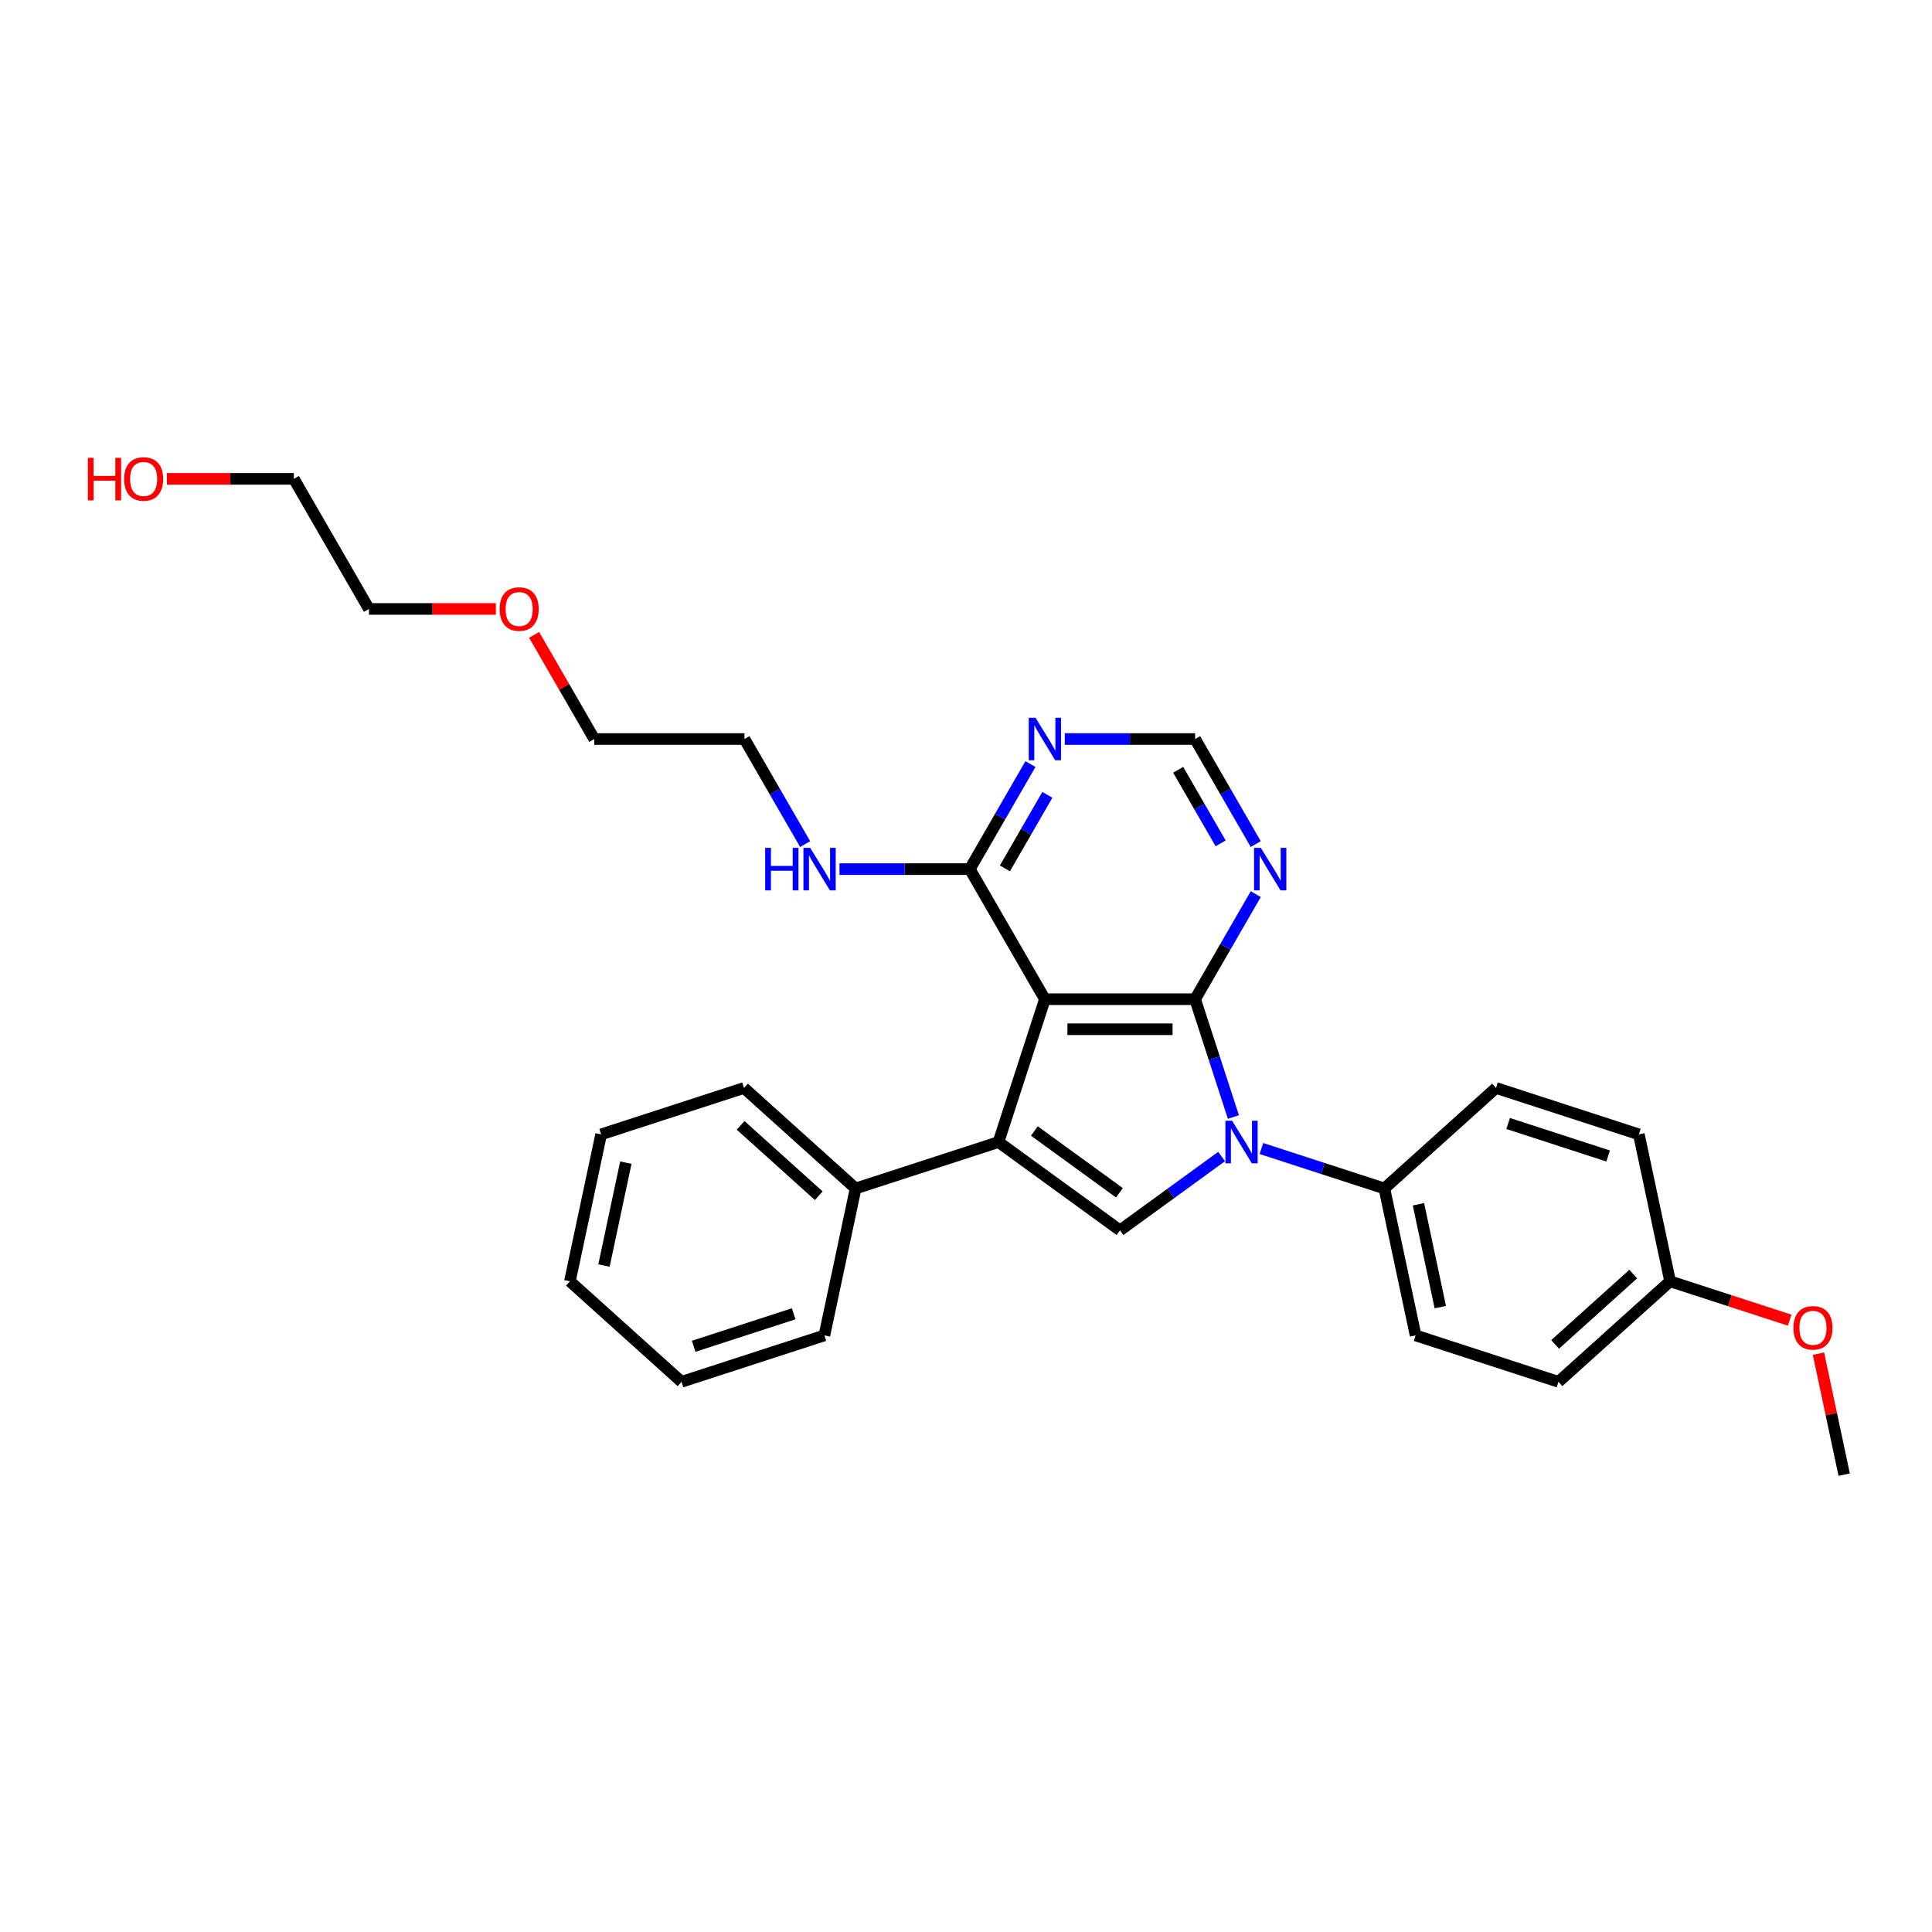 <?xml version='1.0' encoding='iso-8859-1'?>
<svg version='1.1' baseProfile='full'
              xmlns='http://www.w3.org/2000/svg'
                      xmlns:rdkit='http://www.rdkit.org/xml'
                      xmlns:xlink='http://www.w3.org/1999/xlink'
                  xml:space='preserve'
width='1000px' height='1000px' viewBox='0 0 1000 1000'>
<!-- END OF HEADER -->
<rect style='opacity:1.0;fill:#FFFFFF;stroke:none' width='1000' height='1000' x='0' y='0'> </rect>
<path class='bond-0' d='M 618.583,517.184 L 540.835,517.184' style='fill:none;fill-rule:evenodd;stroke:#000000;stroke-width:6px;stroke-linecap:butt;stroke-linejoin:miter;stroke-opacity:1' />
<path class='bond-0' d='M 606.921,532.733 L 552.497,532.733' style='fill:none;fill-rule:evenodd;stroke:#000000;stroke-width:6px;stroke-linecap:butt;stroke-linejoin:miter;stroke-opacity:1' />
<path class='bond-1' d='M 618.583,517.184 L 628.492,547.679' style='fill:none;fill-rule:evenodd;stroke:#000000;stroke-width:6px;stroke-linecap:butt;stroke-linejoin:miter;stroke-opacity:1' />
<path class='bond-1' d='M 628.492,547.679 L 638.4,578.174' style='fill:none;fill-rule:evenodd;stroke:#0000FF;stroke-width:6px;stroke-linecap:butt;stroke-linejoin:miter;stroke-opacity:1' />
<path class='bond-4' d='M 618.583,517.184 L 634.281,489.994' style='fill:none;fill-rule:evenodd;stroke:#000000;stroke-width:6px;stroke-linecap:butt;stroke-linejoin:miter;stroke-opacity:1' />
<path class='bond-4' d='M 634.281,489.994 L 649.979,462.804' style='fill:none;fill-rule:evenodd;stroke:#0000FF;stroke-width:6px;stroke-linecap:butt;stroke-linejoin:miter;stroke-opacity:1' />
<path class='bond-2' d='M 540.835,517.184 L 516.81,591.126' style='fill:none;fill-rule:evenodd;stroke:#000000;stroke-width:6px;stroke-linecap:butt;stroke-linejoin:miter;stroke-opacity:1' />
<path class='bond-5' d='M 540.835,517.184 L 501.961,449.852' style='fill:none;fill-rule:evenodd;stroke:#000000;stroke-width:6px;stroke-linecap:butt;stroke-linejoin:miter;stroke-opacity:1' />
<path class='bond-3' d='M 632.315,598.605 L 606.012,617.716' style='fill:none;fill-rule:evenodd;stroke:#0000FF;stroke-width:6px;stroke-linecap:butt;stroke-linejoin:miter;stroke-opacity:1' />
<path class='bond-3' d='M 606.012,617.716 L 579.709,636.826' style='fill:none;fill-rule:evenodd;stroke:#000000;stroke-width:6px;stroke-linecap:butt;stroke-linejoin:miter;stroke-opacity:1' />
<path class='bond-7' d='M 652.903,594.471 L 684.727,604.812' style='fill:none;fill-rule:evenodd;stroke:#0000FF;stroke-width:6px;stroke-linecap:butt;stroke-linejoin:miter;stroke-opacity:1' />
<path class='bond-7' d='M 684.727,604.812 L 716.552,615.152' style='fill:none;fill-rule:evenodd;stroke:#000000;stroke-width:6px;stroke-linecap:butt;stroke-linejoin:miter;stroke-opacity:1' />
<path class='bond-9' d='M 516.81,591.126 L 442.867,615.152' style='fill:none;fill-rule:evenodd;stroke:#000000;stroke-width:6px;stroke-linecap:butt;stroke-linejoin:miter;stroke-opacity:1' />
<path class='bond-29' d='M 516.81,591.126 L 579.709,636.826' style='fill:none;fill-rule:evenodd;stroke:#000000;stroke-width:6px;stroke-linecap:butt;stroke-linejoin:miter;stroke-opacity:1' />
<path class='bond-29' d='M 535.384,585.401 L 579.414,617.391' style='fill:none;fill-rule:evenodd;stroke:#000000;stroke-width:6px;stroke-linecap:butt;stroke-linejoin:miter;stroke-opacity:1' />
<path class='bond-8' d='M 649.979,436.899 L 634.281,409.709' style='fill:none;fill-rule:evenodd;stroke:#0000FF;stroke-width:6px;stroke-linecap:butt;stroke-linejoin:miter;stroke-opacity:1' />
<path class='bond-8' d='M 634.281,409.709 L 618.583,382.52' style='fill:none;fill-rule:evenodd;stroke:#000000;stroke-width:6px;stroke-linecap:butt;stroke-linejoin:miter;stroke-opacity:1' />
<path class='bond-8' d='M 631.803,436.517 L 620.815,417.484' style='fill:none;fill-rule:evenodd;stroke:#0000FF;stroke-width:6px;stroke-linecap:butt;stroke-linejoin:miter;stroke-opacity:1' />
<path class='bond-8' d='M 620.815,417.484 L 609.826,398.451' style='fill:none;fill-rule:evenodd;stroke:#000000;stroke-width:6px;stroke-linecap:butt;stroke-linejoin:miter;stroke-opacity:1' />
<path class='bond-12' d='M 501.961,449.852 L 468.234,449.852' style='fill:none;fill-rule:evenodd;stroke:#000000;stroke-width:6px;stroke-linecap:butt;stroke-linejoin:miter;stroke-opacity:1' />
<path class='bond-12' d='M 468.234,449.852 L 434.507,449.852' style='fill:none;fill-rule:evenodd;stroke:#0000FF;stroke-width:6px;stroke-linecap:butt;stroke-linejoin:miter;stroke-opacity:1' />
<path class='bond-30' d='M 501.961,449.852 L 517.659,422.662' style='fill:none;fill-rule:evenodd;stroke:#000000;stroke-width:6px;stroke-linecap:butt;stroke-linejoin:miter;stroke-opacity:1' />
<path class='bond-30' d='M 517.659,422.662 L 533.357,395.472' style='fill:none;fill-rule:evenodd;stroke:#0000FF;stroke-width:6px;stroke-linecap:butt;stroke-linejoin:miter;stroke-opacity:1' />
<path class='bond-30' d='M 520.137,449.47 L 531.125,430.437' style='fill:none;fill-rule:evenodd;stroke:#000000;stroke-width:6px;stroke-linecap:butt;stroke-linejoin:miter;stroke-opacity:1' />
<path class='bond-30' d='M 531.125,430.437 L 542.114,411.404' style='fill:none;fill-rule:evenodd;stroke:#0000FF;stroke-width:6px;stroke-linecap:butt;stroke-linejoin:miter;stroke-opacity:1' />
<path class='bond-6' d='M 551.129,382.52 L 584.856,382.52' style='fill:none;fill-rule:evenodd;stroke:#0000FF;stroke-width:6px;stroke-linecap:butt;stroke-linejoin:miter;stroke-opacity:1' />
<path class='bond-6' d='M 584.856,382.52 L 618.583,382.52' style='fill:none;fill-rule:evenodd;stroke:#000000;stroke-width:6px;stroke-linecap:butt;stroke-linejoin:miter;stroke-opacity:1' />
<path class='bond-10' d='M 716.552,615.152 L 732.717,691.201' style='fill:none;fill-rule:evenodd;stroke:#000000;stroke-width:6px;stroke-linecap:butt;stroke-linejoin:miter;stroke-opacity:1' />
<path class='bond-10' d='M 734.186,623.326 L 745.502,676.561' style='fill:none;fill-rule:evenodd;stroke:#000000;stroke-width:6px;stroke-linecap:butt;stroke-linejoin:miter;stroke-opacity:1' />
<path class='bond-11' d='M 716.552,615.152 L 774.33,563.128' style='fill:none;fill-rule:evenodd;stroke:#000000;stroke-width:6px;stroke-linecap:butt;stroke-linejoin:miter;stroke-opacity:1' />
<path class='bond-19' d='M 442.867,615.152 L 385.088,563.128' style='fill:none;fill-rule:evenodd;stroke:#000000;stroke-width:6px;stroke-linecap:butt;stroke-linejoin:miter;stroke-opacity:1' />
<path class='bond-19' d='M 423.795,618.904 L 383.35,582.487' style='fill:none;fill-rule:evenodd;stroke:#000000;stroke-width:6px;stroke-linecap:butt;stroke-linejoin:miter;stroke-opacity:1' />
<path class='bond-20' d='M 442.867,615.152 L 426.702,691.201' style='fill:none;fill-rule:evenodd;stroke:#000000;stroke-width:6px;stroke-linecap:butt;stroke-linejoin:miter;stroke-opacity:1' />
<path class='bond-15' d='M 732.717,691.201 L 806.66,715.227' style='fill:none;fill-rule:evenodd;stroke:#000000;stroke-width:6px;stroke-linecap:butt;stroke-linejoin:miter;stroke-opacity:1' />
<path class='bond-14' d='M 774.33,563.128 L 848.273,587.154' style='fill:none;fill-rule:evenodd;stroke:#000000;stroke-width:6px;stroke-linecap:butt;stroke-linejoin:miter;stroke-opacity:1' />
<path class='bond-14' d='M 780.616,581.521 L 832.376,598.339' style='fill:none;fill-rule:evenodd;stroke:#000000;stroke-width:6px;stroke-linecap:butt;stroke-linejoin:miter;stroke-opacity:1' />
<path class='bond-21' d='M 416.734,436.899 L 401.037,409.709' style='fill:none;fill-rule:evenodd;stroke:#0000FF;stroke-width:6px;stroke-linecap:butt;stroke-linejoin:miter;stroke-opacity:1' />
<path class='bond-21' d='M 401.037,409.709 L 385.339,382.52' style='fill:none;fill-rule:evenodd;stroke:#000000;stroke-width:6px;stroke-linecap:butt;stroke-linejoin:miter;stroke-opacity:1' />
<path class='bond-13' d='M 864.438,663.203 L 848.273,587.154' style='fill:none;fill-rule:evenodd;stroke:#000000;stroke-width:6px;stroke-linecap:butt;stroke-linejoin:miter;stroke-opacity:1' />
<path class='bond-16' d='M 864.438,663.203 L 895.384,673.258' style='fill:none;fill-rule:evenodd;stroke:#000000;stroke-width:6px;stroke-linecap:butt;stroke-linejoin:miter;stroke-opacity:1' />
<path class='bond-16' d='M 895.384,673.258 L 926.33,683.313' style='fill:none;fill-rule:evenodd;stroke:#FF0000;stroke-width:6px;stroke-linecap:butt;stroke-linejoin:miter;stroke-opacity:1' />
<path class='bond-31' d='M 864.438,663.203 L 806.66,715.227' style='fill:none;fill-rule:evenodd;stroke:#000000;stroke-width:6px;stroke-linecap:butt;stroke-linejoin:miter;stroke-opacity:1' />
<path class='bond-31' d='M 845.366,659.451 L 804.922,695.868' style='fill:none;fill-rule:evenodd;stroke:#000000;stroke-width:6px;stroke-linecap:butt;stroke-linejoin:miter;stroke-opacity:1' />
<path class='bond-25' d='M 941.233,700.648 L 947.889,731.963' style='fill:none;fill-rule:evenodd;stroke:#FF0000;stroke-width:6px;stroke-linecap:butt;stroke-linejoin:miter;stroke-opacity:1' />
<path class='bond-25' d='M 947.889,731.963 L 954.545,763.278' style='fill:none;fill-rule:evenodd;stroke:#000000;stroke-width:6px;stroke-linecap:butt;stroke-linejoin:miter;stroke-opacity:1' />
<path class='bond-17' d='M 86.397,247.856 L 119.245,247.856' style='fill:none;fill-rule:evenodd;stroke:#FF0000;stroke-width:6px;stroke-linecap:butt;stroke-linejoin:miter;stroke-opacity:1' />
<path class='bond-17' d='M 119.245,247.856 L 152.094,247.856' style='fill:none;fill-rule:evenodd;stroke:#000000;stroke-width:6px;stroke-linecap:butt;stroke-linejoin:miter;stroke-opacity:1' />
<path class='bond-18' d='M 276.464,328.607 L 292.027,355.563' style='fill:none;fill-rule:evenodd;stroke:#FF0000;stroke-width:6px;stroke-linecap:butt;stroke-linejoin:miter;stroke-opacity:1' />
<path class='bond-18' d='M 292.027,355.563 L 307.59,382.52' style='fill:none;fill-rule:evenodd;stroke:#000000;stroke-width:6px;stroke-linecap:butt;stroke-linejoin:miter;stroke-opacity:1' />
<path class='bond-24' d='M 256.665,315.188 L 223.817,315.188' style='fill:none;fill-rule:evenodd;stroke:#FF0000;stroke-width:6px;stroke-linecap:butt;stroke-linejoin:miter;stroke-opacity:1' />
<path class='bond-24' d='M 223.817,315.188 L 190.968,315.188' style='fill:none;fill-rule:evenodd;stroke:#000000;stroke-width:6px;stroke-linecap:butt;stroke-linejoin:miter;stroke-opacity:1' />
<path class='bond-26' d='M 385.088,563.128 L 311.146,587.154' style='fill:none;fill-rule:evenodd;stroke:#000000;stroke-width:6px;stroke-linecap:butt;stroke-linejoin:miter;stroke-opacity:1' />
<path class='bond-27' d='M 426.702,691.201 L 352.759,715.227' style='fill:none;fill-rule:evenodd;stroke:#000000;stroke-width:6px;stroke-linecap:butt;stroke-linejoin:miter;stroke-opacity:1' />
<path class='bond-27' d='M 410.805,680.016 L 359.045,696.834' style='fill:none;fill-rule:evenodd;stroke:#000000;stroke-width:6px;stroke-linecap:butt;stroke-linejoin:miter;stroke-opacity:1' />
<path class='bond-23' d='M 385.339,382.52 L 307.59,382.52' style='fill:none;fill-rule:evenodd;stroke:#000000;stroke-width:6px;stroke-linecap:butt;stroke-linejoin:miter;stroke-opacity:1' />
<path class='bond-22' d='M 152.094,247.856 L 190.968,315.188' style='fill:none;fill-rule:evenodd;stroke:#000000;stroke-width:6px;stroke-linecap:butt;stroke-linejoin:miter;stroke-opacity:1' />
<path class='bond-32' d='M 311.146,587.154 L 294.981,663.203' style='fill:none;fill-rule:evenodd;stroke:#000000;stroke-width:6px;stroke-linecap:butt;stroke-linejoin:miter;stroke-opacity:1' />
<path class='bond-32' d='M 323.931,601.794 L 312.615,655.029' style='fill:none;fill-rule:evenodd;stroke:#000000;stroke-width:6px;stroke-linecap:butt;stroke-linejoin:miter;stroke-opacity:1' />
<path class='bond-28' d='M 352.759,715.227 L 294.981,663.203' style='fill:none;fill-rule:evenodd;stroke:#000000;stroke-width:6px;stroke-linecap:butt;stroke-linejoin:miter;stroke-opacity:1' />
<path  class='atom-2' d='M 637.742 580.117
L 644.957 591.78
Q 645.672 592.93, 646.823 595.014
Q 647.973 597.098, 648.036 597.222
L 648.036 580.117
L 650.959 580.117
L 650.959 602.136
L 647.942 602.136
L 640.199 589.385
Q 639.297 587.892, 638.333 586.182
Q 637.4 584.471, 637.12 583.943
L 637.12 602.136
L 634.259 602.136
L 634.259 580.117
L 637.742 580.117
' fill='#0000FF'/>
<path  class='atom-5' d='M 652.59 438.842
L 659.805 450.505
Q 660.521 451.655, 661.671 453.739
Q 662.822 455.823, 662.884 455.947
L 662.884 438.842
L 665.808 438.842
L 665.808 460.861
L 662.791 460.861
L 655.047 448.11
Q 654.145 446.617, 653.181 444.907
Q 652.248 443.196, 651.968 442.668
L 651.968 460.861
L 649.107 460.861
L 649.107 438.842
L 652.59 438.842
' fill='#0000FF'/>
<path  class='atom-7' d='M 535.968 371.51
L 543.183 383.173
Q 543.898 384.323, 545.049 386.407
Q 546.2 388.491, 546.262 388.615
L 546.262 371.51
L 549.185 371.51
L 549.185 393.529
L 546.169 393.529
L 538.425 380.778
Q 537.523 379.285, 536.559 377.575
Q 535.626 375.864, 535.346 375.336
L 535.346 393.529
L 532.485 393.529
L 532.485 371.51
L 535.968 371.51
' fill='#0000FF'/>
<path  class='atom-13' d='M 396.052 438.842
L 399.038 438.842
L 399.038 448.203
L 410.296 448.203
L 410.296 438.842
L 413.281 438.842
L 413.281 460.861
L 410.296 460.861
L 410.296 450.691
L 399.038 450.691
L 399.038 460.861
L 396.052 460.861
L 396.052 438.842
' fill='#0000FF'/>
<path  class='atom-13' d='M 419.346 438.842
L 426.561 450.505
Q 427.276 451.655, 428.427 453.739
Q 429.577 455.823, 429.64 455.947
L 429.64 438.842
L 432.563 438.842
L 432.563 460.861
L 429.546 460.861
L 421.803 448.11
Q 420.901 446.617, 419.937 444.907
Q 419.004 443.196, 418.724 442.668
L 418.724 460.861
L 415.863 460.861
L 415.863 438.842
L 419.346 438.842
' fill='#0000FF'/>
<path  class='atom-17' d='M 928.273 687.291
Q 928.273 682.004, 930.886 679.049
Q 933.498 676.095, 938.381 676.095
Q 943.263 676.095, 945.876 679.049
Q 948.488 682.004, 948.488 687.291
Q 948.488 692.64, 945.845 695.688
Q 943.201 698.704, 938.381 698.704
Q 933.529 698.704, 930.886 695.688
Q 928.273 692.671, 928.273 687.291
M 938.381 696.216
Q 941.739 696.216, 943.543 693.977
Q 945.378 691.707, 945.378 687.291
Q 945.378 682.968, 943.543 680.791
Q 941.739 678.583, 938.381 678.583
Q 935.022 678.583, 933.187 680.76
Q 931.383 682.937, 931.383 687.291
Q 931.383 691.738, 933.187 693.977
Q 935.022 696.216, 938.381 696.216
' fill='#FF0000'/>
<path  class='atom-18' d='M 45.455 236.971
L 48.44 236.971
L 48.44 246.332
L 59.698 246.332
L 59.698 236.971
L 62.684 236.971
L 62.684 258.989
L 59.698 258.989
L 59.698 248.82
L 48.44 248.82
L 48.44 258.989
L 45.455 258.989
L 45.455 236.971
' fill='#FF0000'/>
<path  class='atom-18' d='M 64.239 247.918
Q 64.239 242.631, 66.851 239.677
Q 69.463 236.722, 74.346 236.722
Q 79.228 236.722, 81.841 239.677
Q 84.453 242.631, 84.453 247.918
Q 84.453 253.267, 81.81 256.315
Q 79.166 259.331, 74.346 259.331
Q 69.494 259.331, 66.851 256.315
Q 64.239 253.298, 64.239 247.918
M 74.346 256.843
Q 77.704 256.843, 79.508 254.604
Q 81.343 252.334, 81.343 247.918
Q 81.343 243.595, 79.508 241.418
Q 77.704 239.21, 74.346 239.21
Q 70.987 239.21, 69.152 241.387
Q 67.348 243.564, 67.348 247.918
Q 67.348 252.365, 69.152 254.604
Q 70.987 256.843, 74.346 256.843
' fill='#FF0000'/>
<path  class='atom-19' d='M 258.609 315.25
Q 258.609 309.963, 261.221 307.009
Q 263.834 304.054, 268.716 304.054
Q 273.599 304.054, 276.211 307.009
Q 278.824 309.963, 278.824 315.25
Q 278.824 320.599, 276.18 323.647
Q 273.537 326.663, 268.716 326.663
Q 263.865 326.663, 261.221 323.647
Q 258.609 320.63, 258.609 315.25
M 268.716 324.175
Q 272.075 324.175, 273.879 321.936
Q 275.714 319.666, 275.714 315.25
Q 275.714 310.927, 273.879 308.75
Q 272.075 306.542, 268.716 306.542
Q 265.358 306.542, 263.523 308.719
Q 261.719 310.896, 261.719 315.25
Q 261.719 319.697, 263.523 321.936
Q 265.358 324.175, 268.716 324.175
' fill='#FF0000'/>
</svg>
